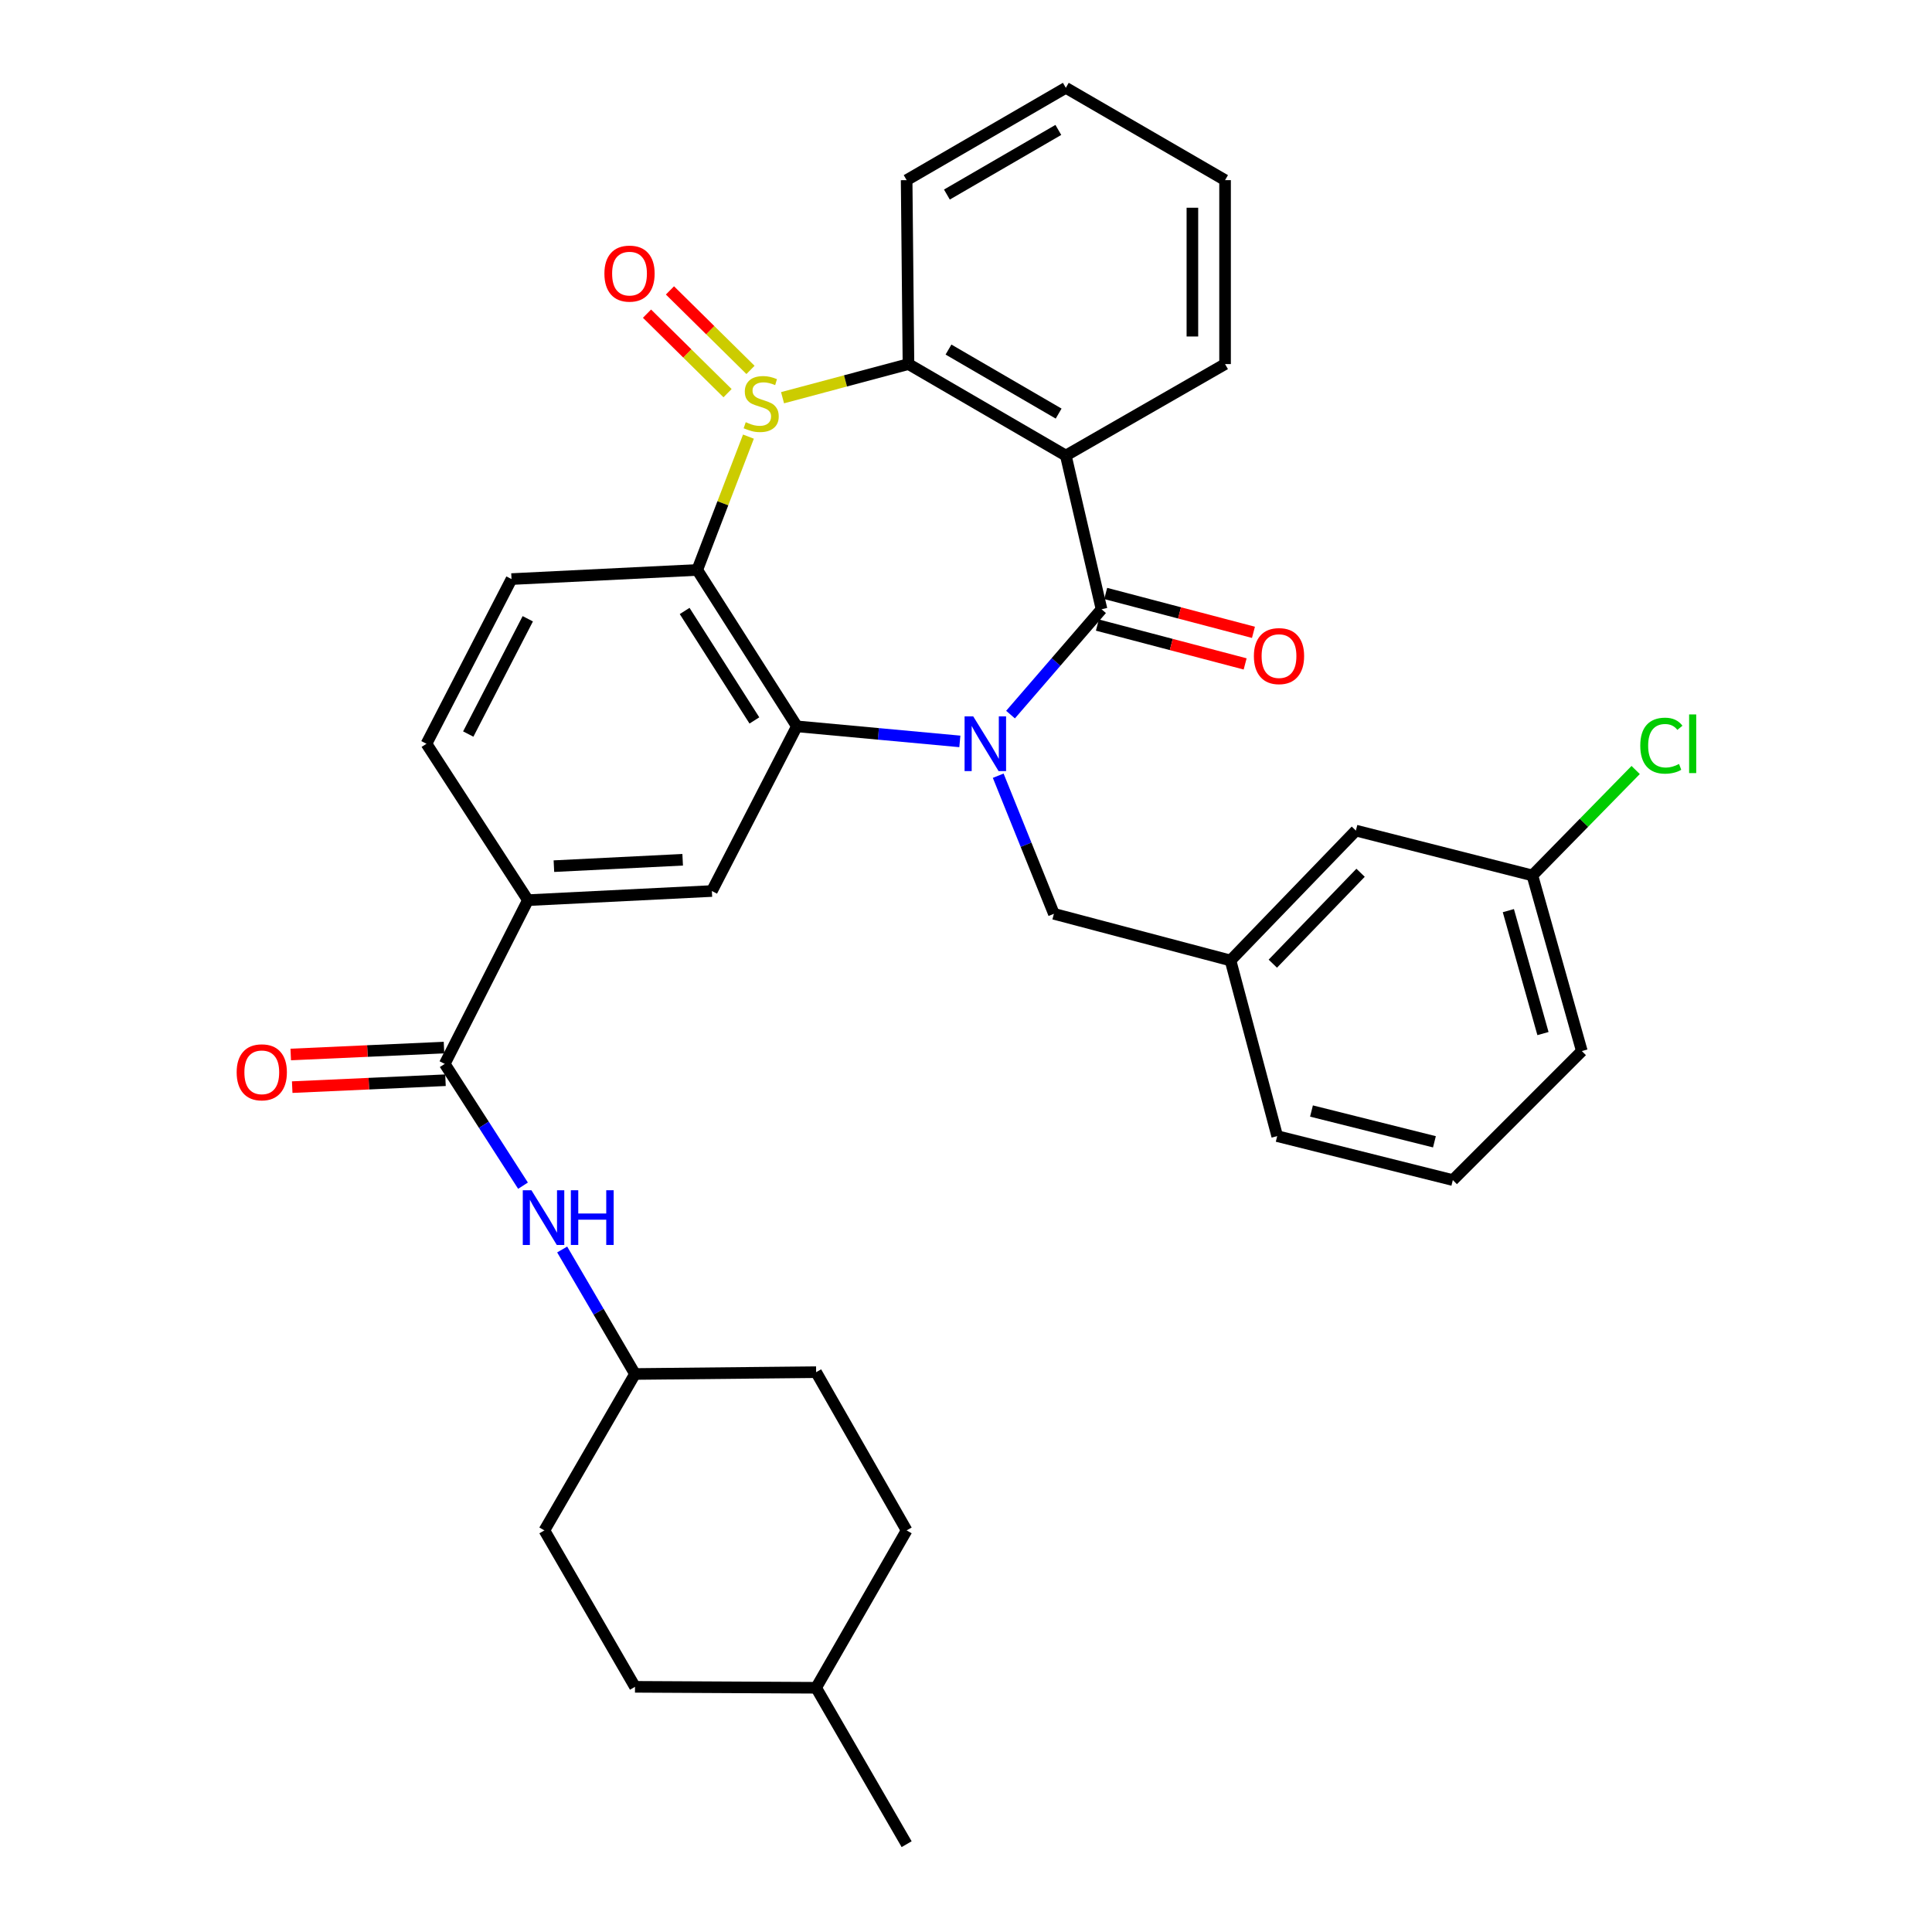 <?xml version='1.0' encoding='iso-8859-1'?>
<svg version='1.1' baseProfile='full'
              xmlns='http://www.w3.org/2000/svg'
                      xmlns:rdkit='http://www.rdkit.org/xml'
                      xmlns:xlink='http://www.w3.org/1999/xlink'
                  xml:space='preserve'
width='1000px' height='1000px' viewBox='0 0 1000 1000'>
<!-- END OF HEADER -->
<rect style='opacity:1.0;fill:#FFFFFF;stroke:none' width='1000' height='1000' x='0' y='0'> </rect>
<path class='bond-1' d='M 523.046,369.878 L 546.601,342.615' style='fill:none;fill-rule:evenodd;stroke:#0000FF;stroke-width:6px;stroke-linecap:butt;stroke-linejoin:miter;stroke-opacity:1' />
<path class='bond-1' d='M 546.601,342.615 L 570.155,315.352' style='fill:none;fill-rule:evenodd;stroke:#000000;stroke-width:6px;stroke-linecap:butt;stroke-linejoin:miter;stroke-opacity:1' />
<path class='bond-2' d='M 496.817,383.752 L 454.643,379.852' style='fill:none;fill-rule:evenodd;stroke:#0000FF;stroke-width:6px;stroke-linecap:butt;stroke-linejoin:miter;stroke-opacity:1' />
<path class='bond-2' d='M 454.643,379.852 L 412.468,375.953' style='fill:none;fill-rule:evenodd;stroke:#000000;stroke-width:6px;stroke-linecap:butt;stroke-linejoin:miter;stroke-opacity:1' />
<path class='bond-9' d='M 516.672,401.503 L 531.084,437.243' style='fill:none;fill-rule:evenodd;stroke:#0000FF;stroke-width:6px;stroke-linecap:butt;stroke-linejoin:miter;stroke-opacity:1' />
<path class='bond-9' d='M 531.084,437.243 L 545.496,472.983' style='fill:none;fill-rule:evenodd;stroke:#000000;stroke-width:6px;stroke-linecap:butt;stroke-linejoin:miter;stroke-opacity:1' />
<path class='bond-0' d='M 387.391,225.994 L 374.143,260.5' style='fill:none;fill-rule:evenodd;stroke:#CCCC00;stroke-width:6px;stroke-linecap:butt;stroke-linejoin:miter;stroke-opacity:1' />
<path class='bond-0' d='M 374.143,260.5 L 360.895,295.005' style='fill:none;fill-rule:evenodd;stroke:#000000;stroke-width:6px;stroke-linecap:butt;stroke-linejoin:miter;stroke-opacity:1' />
<path class='bond-12' d='M 388.456,191.464 L 367.611,170.89' style='fill:none;fill-rule:evenodd;stroke:#CCCC00;stroke-width:6px;stroke-linecap:butt;stroke-linejoin:miter;stroke-opacity:1' />
<path class='bond-12' d='M 367.611,170.89 L 346.767,150.316' style='fill:none;fill-rule:evenodd;stroke:#FF0000;stroke-width:6px;stroke-linecap:butt;stroke-linejoin:miter;stroke-opacity:1' />
<path class='bond-12' d='M 376.577,203.498 L 355.733,182.924' style='fill:none;fill-rule:evenodd;stroke:#CCCC00;stroke-width:6px;stroke-linecap:butt;stroke-linejoin:miter;stroke-opacity:1' />
<path class='bond-12' d='M 355.733,182.924 L 334.889,162.35' style='fill:none;fill-rule:evenodd;stroke:#FF0000;stroke-width:6px;stroke-linecap:butt;stroke-linejoin:miter;stroke-opacity:1' />
<path class='bond-34' d='M 405.043,205.855 L 437.633,197.152' style='fill:none;fill-rule:evenodd;stroke:#CCCC00;stroke-width:6px;stroke-linecap:butt;stroke-linejoin:miter;stroke-opacity:1' />
<path class='bond-34' d='M 437.633,197.152 L 470.222,188.449' style='fill:none;fill-rule:evenodd;stroke:#000000;stroke-width:6px;stroke-linecap:butt;stroke-linejoin:miter;stroke-opacity:1' />
<path class='bond-4' d='M 570.155,315.352 L 551.668,235.795' style='fill:none;fill-rule:evenodd;stroke:#000000;stroke-width:6px;stroke-linecap:butt;stroke-linejoin:miter;stroke-opacity:1' />
<path class='bond-13' d='M 568.005,323.529 L 606.244,333.587' style='fill:none;fill-rule:evenodd;stroke:#000000;stroke-width:6px;stroke-linecap:butt;stroke-linejoin:miter;stroke-opacity:1' />
<path class='bond-13' d='M 606.244,333.587 L 644.484,343.646' style='fill:none;fill-rule:evenodd;stroke:#FF0000;stroke-width:6px;stroke-linecap:butt;stroke-linejoin:miter;stroke-opacity:1' />
<path class='bond-13' d='M 572.306,307.176 L 610.546,317.235' style='fill:none;fill-rule:evenodd;stroke:#000000;stroke-width:6px;stroke-linecap:butt;stroke-linejoin:miter;stroke-opacity:1' />
<path class='bond-13' d='M 610.546,317.235 L 648.786,327.293' style='fill:none;fill-rule:evenodd;stroke:#FF0000;stroke-width:6px;stroke-linecap:butt;stroke-linejoin:miter;stroke-opacity:1' />
<path class='bond-3' d='M 412.468,375.953 L 360.895,295.005' style='fill:none;fill-rule:evenodd;stroke:#000000;stroke-width:6px;stroke-linecap:butt;stroke-linejoin:miter;stroke-opacity:1' />
<path class='bond-3' d='M 390.472,372.896 L 354.371,316.233' style='fill:none;fill-rule:evenodd;stroke:#000000;stroke-width:6px;stroke-linecap:butt;stroke-linejoin:miter;stroke-opacity:1' />
<path class='bond-7' d='M 412.468,375.953 L 368.467,461.194' style='fill:none;fill-rule:evenodd;stroke:#000000;stroke-width:6px;stroke-linecap:butt;stroke-linejoin:miter;stroke-opacity:1' />
<path class='bond-10' d='M 360.895,295.005 L 264.758,299.73' style='fill:none;fill-rule:evenodd;stroke:#000000;stroke-width:6px;stroke-linecap:butt;stroke-linejoin:miter;stroke-opacity:1' />
<path class='bond-5' d='M 551.668,235.795 L 470.222,188.449' style='fill:none;fill-rule:evenodd;stroke:#000000;stroke-width:6px;stroke-linecap:butt;stroke-linejoin:miter;stroke-opacity:1' />
<path class='bond-5' d='M 547.949,214.075 L 490.937,180.933' style='fill:none;fill-rule:evenodd;stroke:#000000;stroke-width:6px;stroke-linecap:butt;stroke-linejoin:miter;stroke-opacity:1' />
<path class='bond-18' d='M 551.668,235.795 L 634.091,188.449' style='fill:none;fill-rule:evenodd;stroke:#000000;stroke-width:6px;stroke-linecap:butt;stroke-linejoin:miter;stroke-opacity:1' />
<path class='bond-22' d='M 470.222,188.449 L 469.274,93.242' style='fill:none;fill-rule:evenodd;stroke:#000000;stroke-width:6px;stroke-linecap:butt;stroke-linejoin:miter;stroke-opacity:1' />
<path class='bond-6' d='M 230.197,550.671 L 273.259,465.919' style='fill:none;fill-rule:evenodd;stroke:#000000;stroke-width:6px;stroke-linecap:butt;stroke-linejoin:miter;stroke-opacity:1' />
<path class='bond-11' d='M 230.197,550.671 L 250.453,582.188' style='fill:none;fill-rule:evenodd;stroke:#000000;stroke-width:6px;stroke-linecap:butt;stroke-linejoin:miter;stroke-opacity:1' />
<path class='bond-11' d='M 250.453,582.188 L 270.709,613.704' style='fill:none;fill-rule:evenodd;stroke:#0000FF;stroke-width:6px;stroke-linecap:butt;stroke-linejoin:miter;stroke-opacity:1' />
<path class='bond-14' d='M 229.816,542.225 L 190.151,544.015' style='fill:none;fill-rule:evenodd;stroke:#000000;stroke-width:6px;stroke-linecap:butt;stroke-linejoin:miter;stroke-opacity:1' />
<path class='bond-14' d='M 190.151,544.015 L 150.486,545.806' style='fill:none;fill-rule:evenodd;stroke:#FF0000;stroke-width:6px;stroke-linecap:butt;stroke-linejoin:miter;stroke-opacity:1' />
<path class='bond-14' d='M 230.579,559.117 L 190.913,560.907' style='fill:none;fill-rule:evenodd;stroke:#000000;stroke-width:6px;stroke-linecap:butt;stroke-linejoin:miter;stroke-opacity:1' />
<path class='bond-14' d='M 190.913,560.907 L 151.248,562.698' style='fill:none;fill-rule:evenodd;stroke:#FF0000;stroke-width:6px;stroke-linecap:butt;stroke-linejoin:miter;stroke-opacity:1' />
<path class='bond-8' d='M 368.467,461.194 L 273.259,465.919' style='fill:none;fill-rule:evenodd;stroke:#000000;stroke-width:6px;stroke-linecap:butt;stroke-linejoin:miter;stroke-opacity:1' />
<path class='bond-8' d='M 353.348,445.014 L 286.702,448.322' style='fill:none;fill-rule:evenodd;stroke:#000000;stroke-width:6px;stroke-linecap:butt;stroke-linejoin:miter;stroke-opacity:1' />
<path class='bond-15' d='M 273.259,465.919 L 220.738,384.971' style='fill:none;fill-rule:evenodd;stroke:#000000;stroke-width:6px;stroke-linecap:butt;stroke-linejoin:miter;stroke-opacity:1' />
<path class='bond-16' d='M 545.496,472.983 L 636.909,497.135' style='fill:none;fill-rule:evenodd;stroke:#000000;stroke-width:6px;stroke-linecap:butt;stroke-linejoin:miter;stroke-opacity:1' />
<path class='bond-35' d='M 264.758,299.73 L 220.738,384.971' style='fill:none;fill-rule:evenodd;stroke:#000000;stroke-width:6px;stroke-linecap:butt;stroke-linejoin:miter;stroke-opacity:1' />
<path class='bond-35' d='M 273.179,320.275 L 242.365,379.944' style='fill:none;fill-rule:evenodd;stroke:#000000;stroke-width:6px;stroke-linecap:butt;stroke-linejoin:miter;stroke-opacity:1' />
<path class='bond-17' d='M 290.982,646.733 L 309.828,678.955' style='fill:none;fill-rule:evenodd;stroke:#0000FF;stroke-width:6px;stroke-linecap:butt;stroke-linejoin:miter;stroke-opacity:1' />
<path class='bond-17' d='M 309.828,678.955 L 328.674,711.176' style='fill:none;fill-rule:evenodd;stroke:#000000;stroke-width:6px;stroke-linecap:butt;stroke-linejoin:miter;stroke-opacity:1' />
<path class='bond-19' d='M 636.909,497.135 L 701.802,429.912' style='fill:none;fill-rule:evenodd;stroke:#000000;stroke-width:6px;stroke-linecap:butt;stroke-linejoin:miter;stroke-opacity:1' />
<path class='bond-19' d='M 658.808,498.795 L 704.234,451.739' style='fill:none;fill-rule:evenodd;stroke:#000000;stroke-width:6px;stroke-linecap:butt;stroke-linejoin:miter;stroke-opacity:1' />
<path class='bond-29' d='M 636.909,497.135 L 661.079,588.05' style='fill:none;fill-rule:evenodd;stroke:#000000;stroke-width:6px;stroke-linecap:butt;stroke-linejoin:miter;stroke-opacity:1' />
<path class='bond-23' d='M 328.674,711.176 L 281.77,792.133' style='fill:none;fill-rule:evenodd;stroke:#000000;stroke-width:6px;stroke-linecap:butt;stroke-linejoin:miter;stroke-opacity:1' />
<path class='bond-24' d='M 328.674,711.176 L 422.426,710.237' style='fill:none;fill-rule:evenodd;stroke:#000000;stroke-width:6px;stroke-linecap:butt;stroke-linejoin:miter;stroke-opacity:1' />
<path class='bond-32' d='M 634.091,188.449 L 634.091,93.242' style='fill:none;fill-rule:evenodd;stroke:#000000;stroke-width:6px;stroke-linecap:butt;stroke-linejoin:miter;stroke-opacity:1' />
<path class='bond-32' d='M 617.181,174.168 L 617.181,107.523' style='fill:none;fill-rule:evenodd;stroke:#000000;stroke-width:6px;stroke-linecap:butt;stroke-linejoin:miter;stroke-opacity:1' />
<path class='bond-20' d='M 701.802,429.912 L 793.158,453.124' style='fill:none;fill-rule:evenodd;stroke:#000000;stroke-width:6px;stroke-linecap:butt;stroke-linejoin:miter;stroke-opacity:1' />
<path class='bond-21' d='M 793.158,453.124 L 819.887,425.839' style='fill:none;fill-rule:evenodd;stroke:#000000;stroke-width:6px;stroke-linecap:butt;stroke-linejoin:miter;stroke-opacity:1' />
<path class='bond-21' d='M 819.887,425.839 L 846.616,398.553' style='fill:none;fill-rule:evenodd;stroke:#00CC00;stroke-width:6px;stroke-linecap:butt;stroke-linejoin:miter;stroke-opacity:1' />
<path class='bond-36' d='M 793.158,453.124 L 818.757,544.029' style='fill:none;fill-rule:evenodd;stroke:#000000;stroke-width:6px;stroke-linecap:butt;stroke-linejoin:miter;stroke-opacity:1' />
<path class='bond-36' d='M 780.722,471.343 L 798.641,534.977' style='fill:none;fill-rule:evenodd;stroke:#000000;stroke-width:6px;stroke-linecap:butt;stroke-linejoin:miter;stroke-opacity:1' />
<path class='bond-37' d='M 469.274,93.242 L 551.668,45.455' style='fill:none;fill-rule:evenodd;stroke:#000000;stroke-width:6px;stroke-linecap:butt;stroke-linejoin:miter;stroke-opacity:1' />
<path class='bond-37' d='M 490.116,100.701 L 547.792,67.25' style='fill:none;fill-rule:evenodd;stroke:#000000;stroke-width:6px;stroke-linecap:butt;stroke-linejoin:miter;stroke-opacity:1' />
<path class='bond-26' d='M 281.77,792.133 L 328.674,873.1' style='fill:none;fill-rule:evenodd;stroke:#000000;stroke-width:6px;stroke-linecap:butt;stroke-linejoin:miter;stroke-opacity:1' />
<path class='bond-25' d='M 422.426,710.237 L 469.274,792.133' style='fill:none;fill-rule:evenodd;stroke:#000000;stroke-width:6px;stroke-linecap:butt;stroke-linejoin:miter;stroke-opacity:1' />
<path class='bond-27' d='M 469.274,792.133 L 422.426,873.588' style='fill:none;fill-rule:evenodd;stroke:#000000;stroke-width:6px;stroke-linecap:butt;stroke-linejoin:miter;stroke-opacity:1' />
<path class='bond-38' d='M 328.674,873.1 L 422.426,873.588' style='fill:none;fill-rule:evenodd;stroke:#000000;stroke-width:6px;stroke-linecap:butt;stroke-linejoin:miter;stroke-opacity:1' />
<path class='bond-31' d='M 422.426,873.588 L 469.274,954.545' style='fill:none;fill-rule:evenodd;stroke:#000000;stroke-width:6px;stroke-linecap:butt;stroke-linejoin:miter;stroke-opacity:1' />
<path class='bond-28' d='M 751.985,610.811 L 661.079,588.05' style='fill:none;fill-rule:evenodd;stroke:#000000;stroke-width:6px;stroke-linecap:butt;stroke-linejoin:miter;stroke-opacity:1' />
<path class='bond-28' d='M 742.456,590.994 L 678.822,575.061' style='fill:none;fill-rule:evenodd;stroke:#000000;stroke-width:6px;stroke-linecap:butt;stroke-linejoin:miter;stroke-opacity:1' />
<path class='bond-30' d='M 751.985,610.811 L 818.757,544.029' style='fill:none;fill-rule:evenodd;stroke:#000000;stroke-width:6px;stroke-linecap:butt;stroke-linejoin:miter;stroke-opacity:1' />
<path class='bond-33' d='M 634.091,93.242 L 551.668,45.455' style='fill:none;fill-rule:evenodd;stroke:#000000;stroke-width:6px;stroke-linecap:butt;stroke-linejoin:miter;stroke-opacity:1' />
<path  class='atom-0' d='M 503.746 370.811
L 513.026 385.811
Q 513.946 387.291, 515.426 389.971
Q 516.906 392.651, 516.986 392.811
L 516.986 370.811
L 520.746 370.811
L 520.746 399.131
L 516.866 399.131
L 506.906 382.731
Q 505.746 380.811, 504.506 378.611
Q 503.306 376.411, 502.946 375.731
L 502.946 399.131
L 499.266 399.131
L 499.266 370.811
L 503.746 370.811
' fill='#0000FF'/>
<path  class='atom-1' d='M 385.99 218.526
Q 386.31 218.646, 387.63 219.206
Q 388.95 219.766, 390.39 220.126
Q 391.87 220.446, 393.31 220.446
Q 395.99 220.446, 397.55 219.166
Q 399.11 217.846, 399.11 215.566
Q 399.11 214.006, 398.31 213.046
Q 397.55 212.086, 396.35 211.566
Q 395.15 211.046, 393.15 210.446
Q 390.63 209.686, 389.11 208.966
Q 387.63 208.246, 386.55 206.726
Q 385.51 205.206, 385.51 202.646
Q 385.51 199.086, 387.91 196.886
Q 390.35 194.686, 395.15 194.686
Q 398.43 194.686, 402.15 196.246
L 401.23 199.326
Q 397.83 197.926, 395.27 197.926
Q 392.51 197.926, 390.99 199.086
Q 389.47 200.206, 389.51 202.166
Q 389.51 203.686, 390.27 204.606
Q 391.07 205.526, 392.19 206.046
Q 393.35 206.566, 395.27 207.166
Q 397.83 207.966, 399.35 208.766
Q 400.87 209.566, 401.95 211.206
Q 403.07 212.806, 403.07 215.566
Q 403.07 219.486, 400.43 221.606
Q 397.83 223.686, 393.47 223.686
Q 390.95 223.686, 389.03 223.126
Q 387.15 222.606, 384.91 221.686
L 385.99 218.526
' fill='#CCCC00'/>
<path  class='atom-12' d='M 275.069 616.068
L 284.349 631.068
Q 285.269 632.548, 286.749 635.228
Q 288.229 637.908, 288.309 638.068
L 288.309 616.068
L 292.069 616.068
L 292.069 644.388
L 288.189 644.388
L 278.229 627.988
Q 277.069 626.068, 275.829 623.868
Q 274.629 621.668, 274.269 620.988
L 274.269 644.388
L 270.589 644.388
L 270.589 616.068
L 275.069 616.068
' fill='#0000FF'/>
<path  class='atom-12' d='M 295.469 616.068
L 299.309 616.068
L 299.309 628.108
L 313.789 628.108
L 313.789 616.068
L 317.629 616.068
L 317.629 644.388
L 313.789 644.388
L 313.789 631.308
L 299.309 631.308
L 299.309 644.388
L 295.469 644.388
L 295.469 616.068
' fill='#0000FF'/>
<path  class='atom-13' d='M 312.837 141.616
Q 312.837 134.816, 316.197 131.016
Q 319.557 127.216, 325.837 127.216
Q 332.117 127.216, 335.477 131.016
Q 338.837 134.816, 338.837 141.616
Q 338.837 148.496, 335.437 152.416
Q 332.037 156.296, 325.837 156.296
Q 319.597 156.296, 316.197 152.416
Q 312.837 148.536, 312.837 141.616
M 325.837 153.096
Q 330.157 153.096, 332.477 150.216
Q 334.837 147.296, 334.837 141.616
Q 334.837 136.056, 332.477 133.256
Q 330.157 130.416, 325.837 130.416
Q 321.517 130.416, 319.157 133.216
Q 316.837 136.016, 316.837 141.616
Q 316.837 147.336, 319.157 150.216
Q 321.517 153.096, 325.837 153.096
' fill='#FF0000'/>
<path  class='atom-14' d='M 649.009 339.594
Q 649.009 332.794, 652.369 328.994
Q 655.729 325.194, 662.009 325.194
Q 668.289 325.194, 671.649 328.994
Q 675.009 332.794, 675.009 339.594
Q 675.009 346.474, 671.609 350.394
Q 668.209 354.274, 662.009 354.274
Q 655.769 354.274, 652.369 350.394
Q 649.009 346.514, 649.009 339.594
M 662.009 351.074
Q 666.329 351.074, 668.649 348.194
Q 671.009 345.274, 671.009 339.594
Q 671.009 334.034, 668.649 331.234
Q 666.329 328.394, 662.009 328.394
Q 657.689 328.394, 655.329 331.194
Q 653.009 333.994, 653.009 339.594
Q 653.009 345.314, 655.329 348.194
Q 657.689 351.074, 662.009 351.074
' fill='#FF0000'/>
<path  class='atom-15' d='M 122.497 555.025
Q 122.497 548.225, 125.857 544.425
Q 129.217 540.625, 135.497 540.625
Q 141.777 540.625, 145.137 544.425
Q 148.497 548.225, 148.497 555.025
Q 148.497 561.905, 145.097 565.825
Q 141.697 569.705, 135.497 569.705
Q 129.257 569.705, 125.857 565.825
Q 122.497 561.945, 122.497 555.025
M 135.497 566.505
Q 139.817 566.505, 142.137 563.625
Q 144.497 560.705, 144.497 555.025
Q 144.497 549.465, 142.137 546.665
Q 139.817 543.825, 135.497 543.825
Q 131.177 543.825, 128.817 546.625
Q 126.497 549.425, 126.497 555.025
Q 126.497 560.745, 128.817 563.625
Q 131.177 566.505, 135.497 566.505
' fill='#FF0000'/>
<path  class='atom-22' d='M 849.001 385.951
Q 849.001 378.911, 852.281 375.231
Q 855.601 371.511, 861.881 371.511
Q 867.721 371.511, 870.841 375.631
L 868.201 377.791
Q 865.921 374.791, 861.881 374.791
Q 857.601 374.791, 855.321 377.671
Q 853.081 380.511, 853.081 385.951
Q 853.081 391.551, 855.401 394.431
Q 857.761 397.311, 862.321 397.311
Q 865.441 397.311, 869.081 395.431
L 870.201 398.431
Q 868.721 399.391, 866.481 399.951
Q 864.241 400.511, 861.761 400.511
Q 855.601 400.511, 852.281 396.751
Q 849.001 392.991, 849.001 385.951
' fill='#00CC00'/>
<path  class='atom-22' d='M 874.281 369.791
L 877.961 369.791
L 877.961 400.151
L 874.281 400.151
L 874.281 369.791
' fill='#00CC00'/>
</svg>
